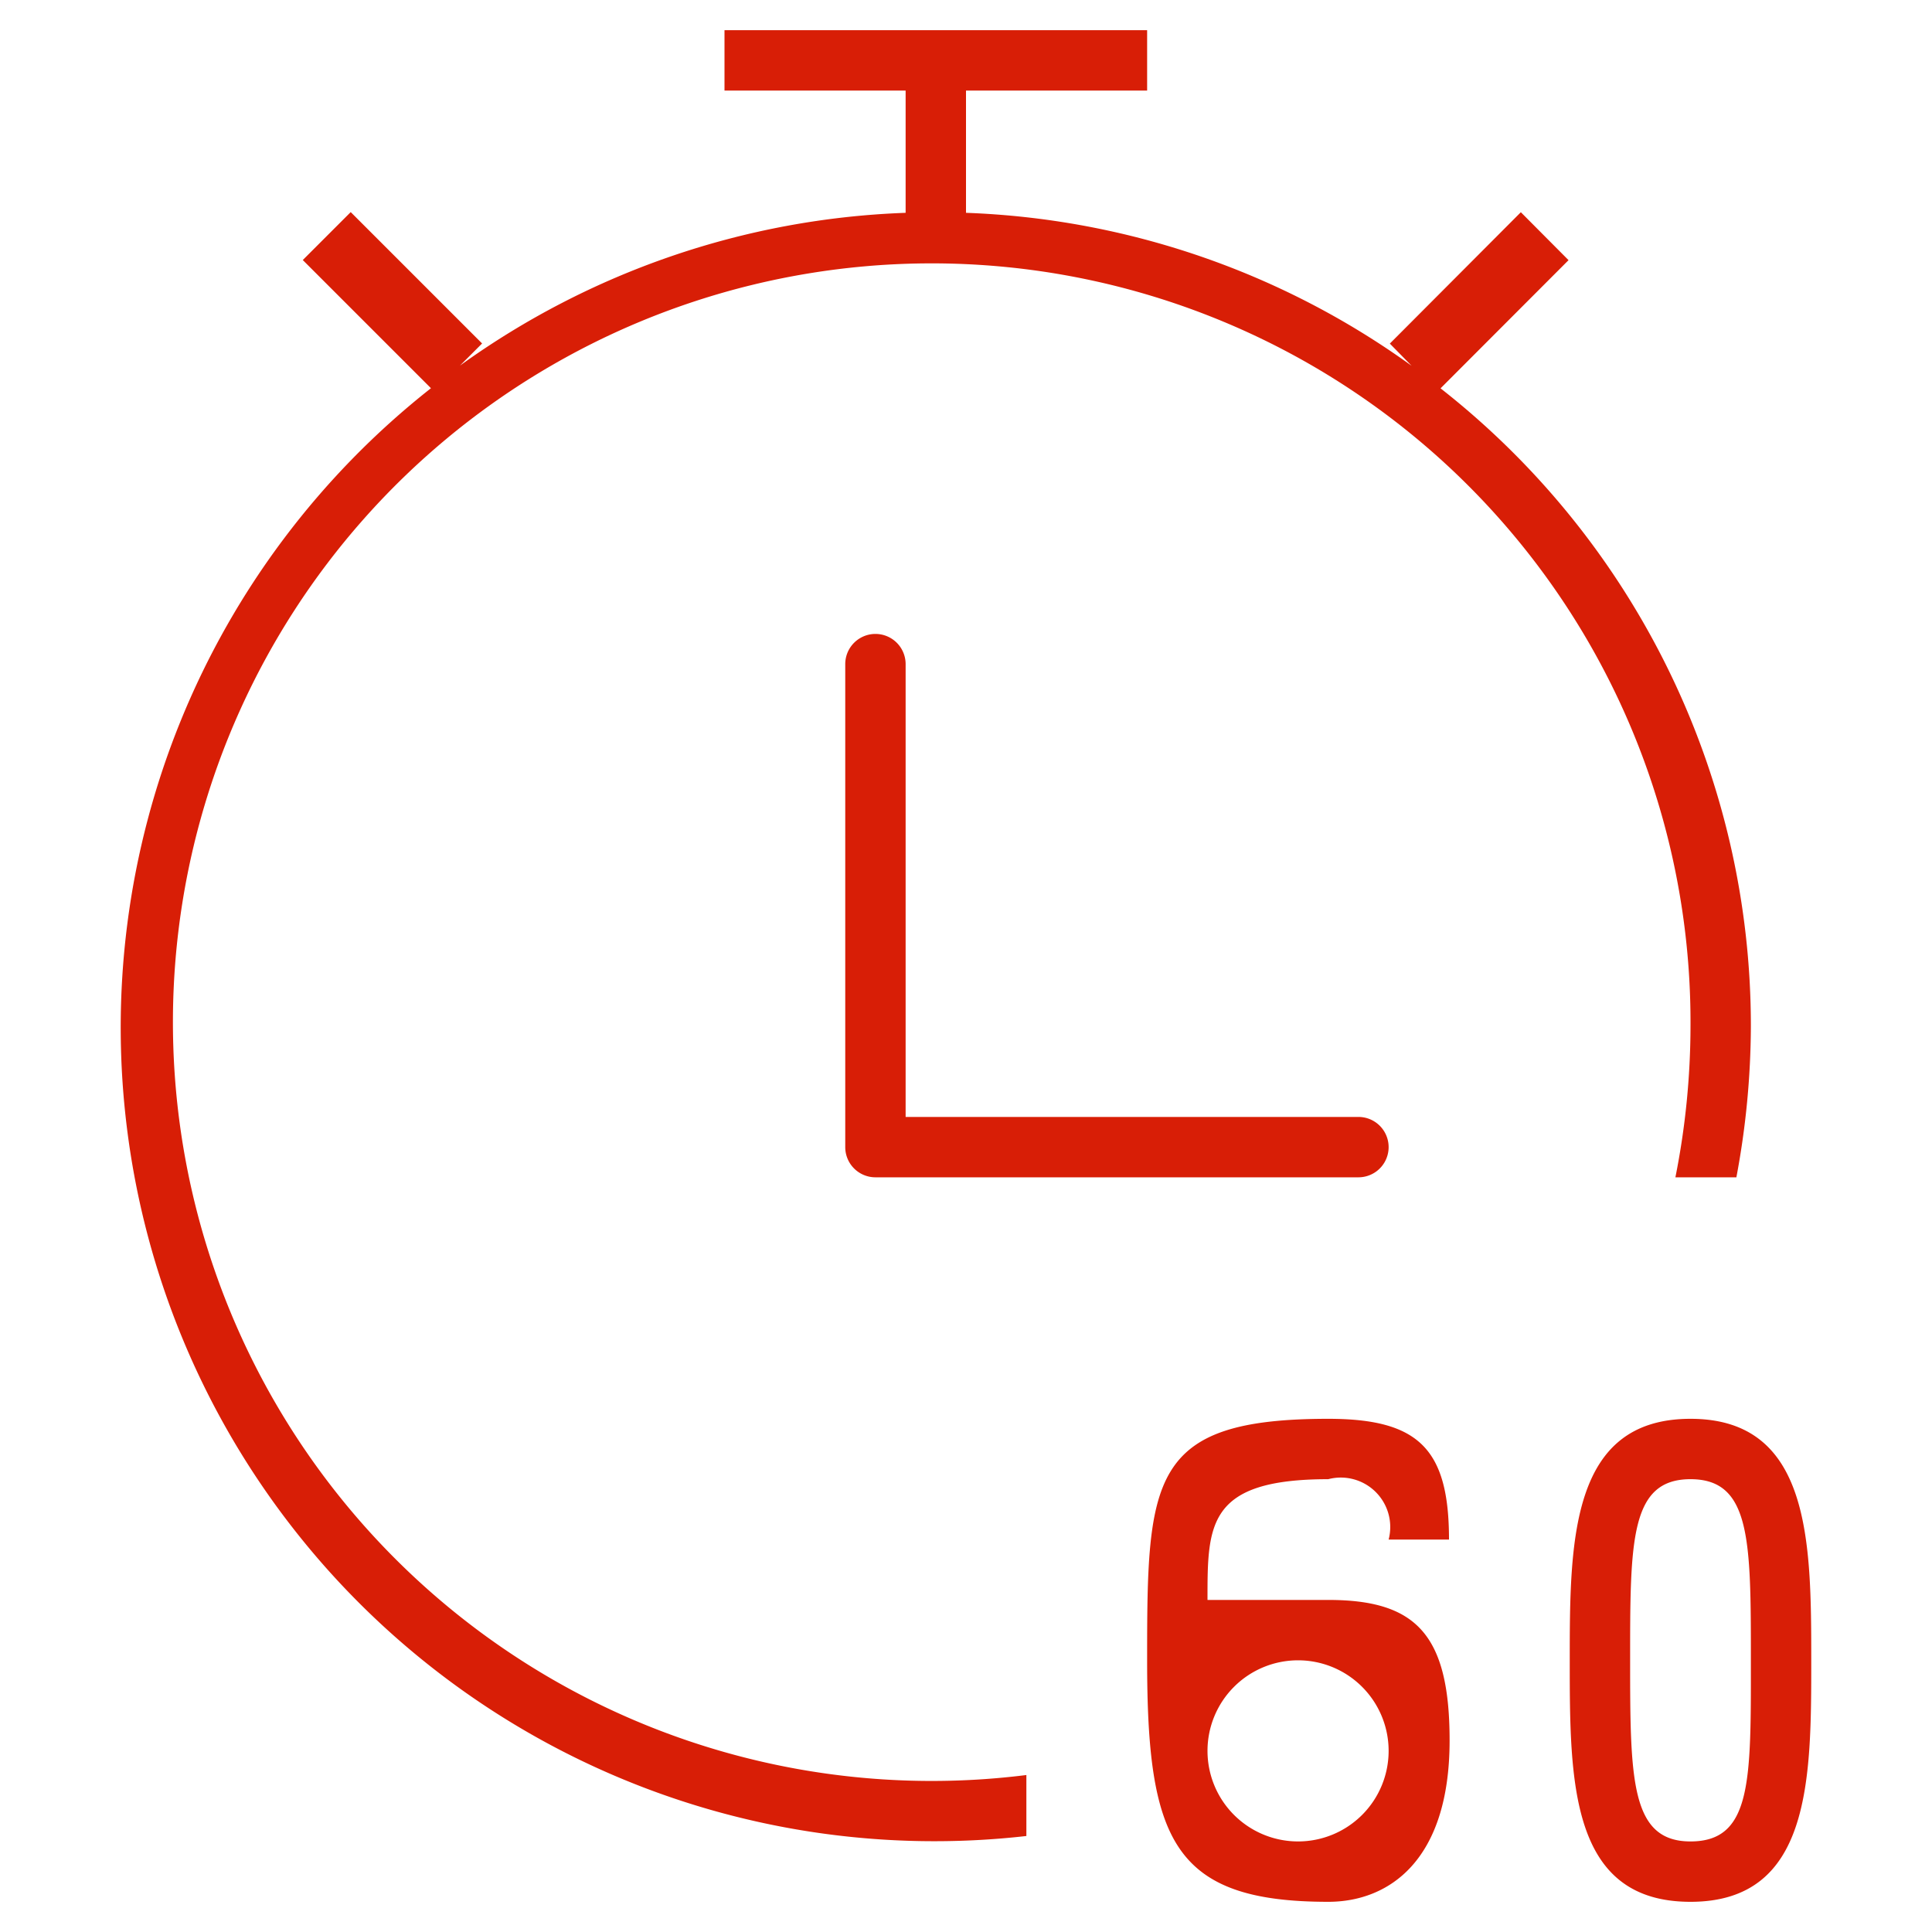 <?xml version="1.0" standalone="no"?><!DOCTYPE svg PUBLIC "-//W3C//DTD SVG 1.1//EN" "http://www.w3.org/Graphics/SVG/1.1/DTD/svg11.dtd"><svg t="1723390457616" class="icon" viewBox="0 0 1024 1024" version="1.1" xmlns="http://www.w3.org/2000/svg" p-id="5327" xmlns:xlink="http://www.w3.org/1999/xlink" width="200" height="200"><path d="M896 1008c-64 0-64-64-64-128 0-63.232 0.32-128 64-128s64 65.088 64 128 0 128-64 128z m0-224c-32 0-32 32.704-32 96s0.32 96 32 96c32.64 0 32-32.48 32-96s0-96-32-96z m32-240a439.136 439.136 0 0 1-7.68 80h-32.32A411.552 411.552 0 0 0 896 544a402.176 402.176 0 1 0-352 396.8v32.32A431.296 431.296 0 0 1 228.416 205.76L160.48 137.824l25.408-25.408 69.632 69.632-11.744 11.744A430.272 430.272 0 0 1 480 112.8V48h-96v-32h224v32h-96v64.8a429.984 429.984 0 0 1 236.16 81.056l-11.52-11.744 69.44-69.632 25.28 25.408-67.84 67.936A429.344 429.344 0 0 1 928 544z m-464 80a16 16 0 0 1-16-16v-256a16 16 0 0 1 32 0v240h240a16 16 0 0 1 0 32h-256z m240 128c48 0 64 16 64 64h-32a26.208 26.208 0 0 0-32-32c-64.192 0-64 24.064-64 64h64c46.4 0 64.32 18.112 64.32 74.496 0 64.16-32.64 85.504-64.32 85.504-82.304 0-96-32.832-96-128 0-96.256 1.12-128 96-128z m-16 224A48 48 0 1 0 640 928a48 48 0 0 0 48 48z" fill="#d81e06" p-id="5328"></path></svg>